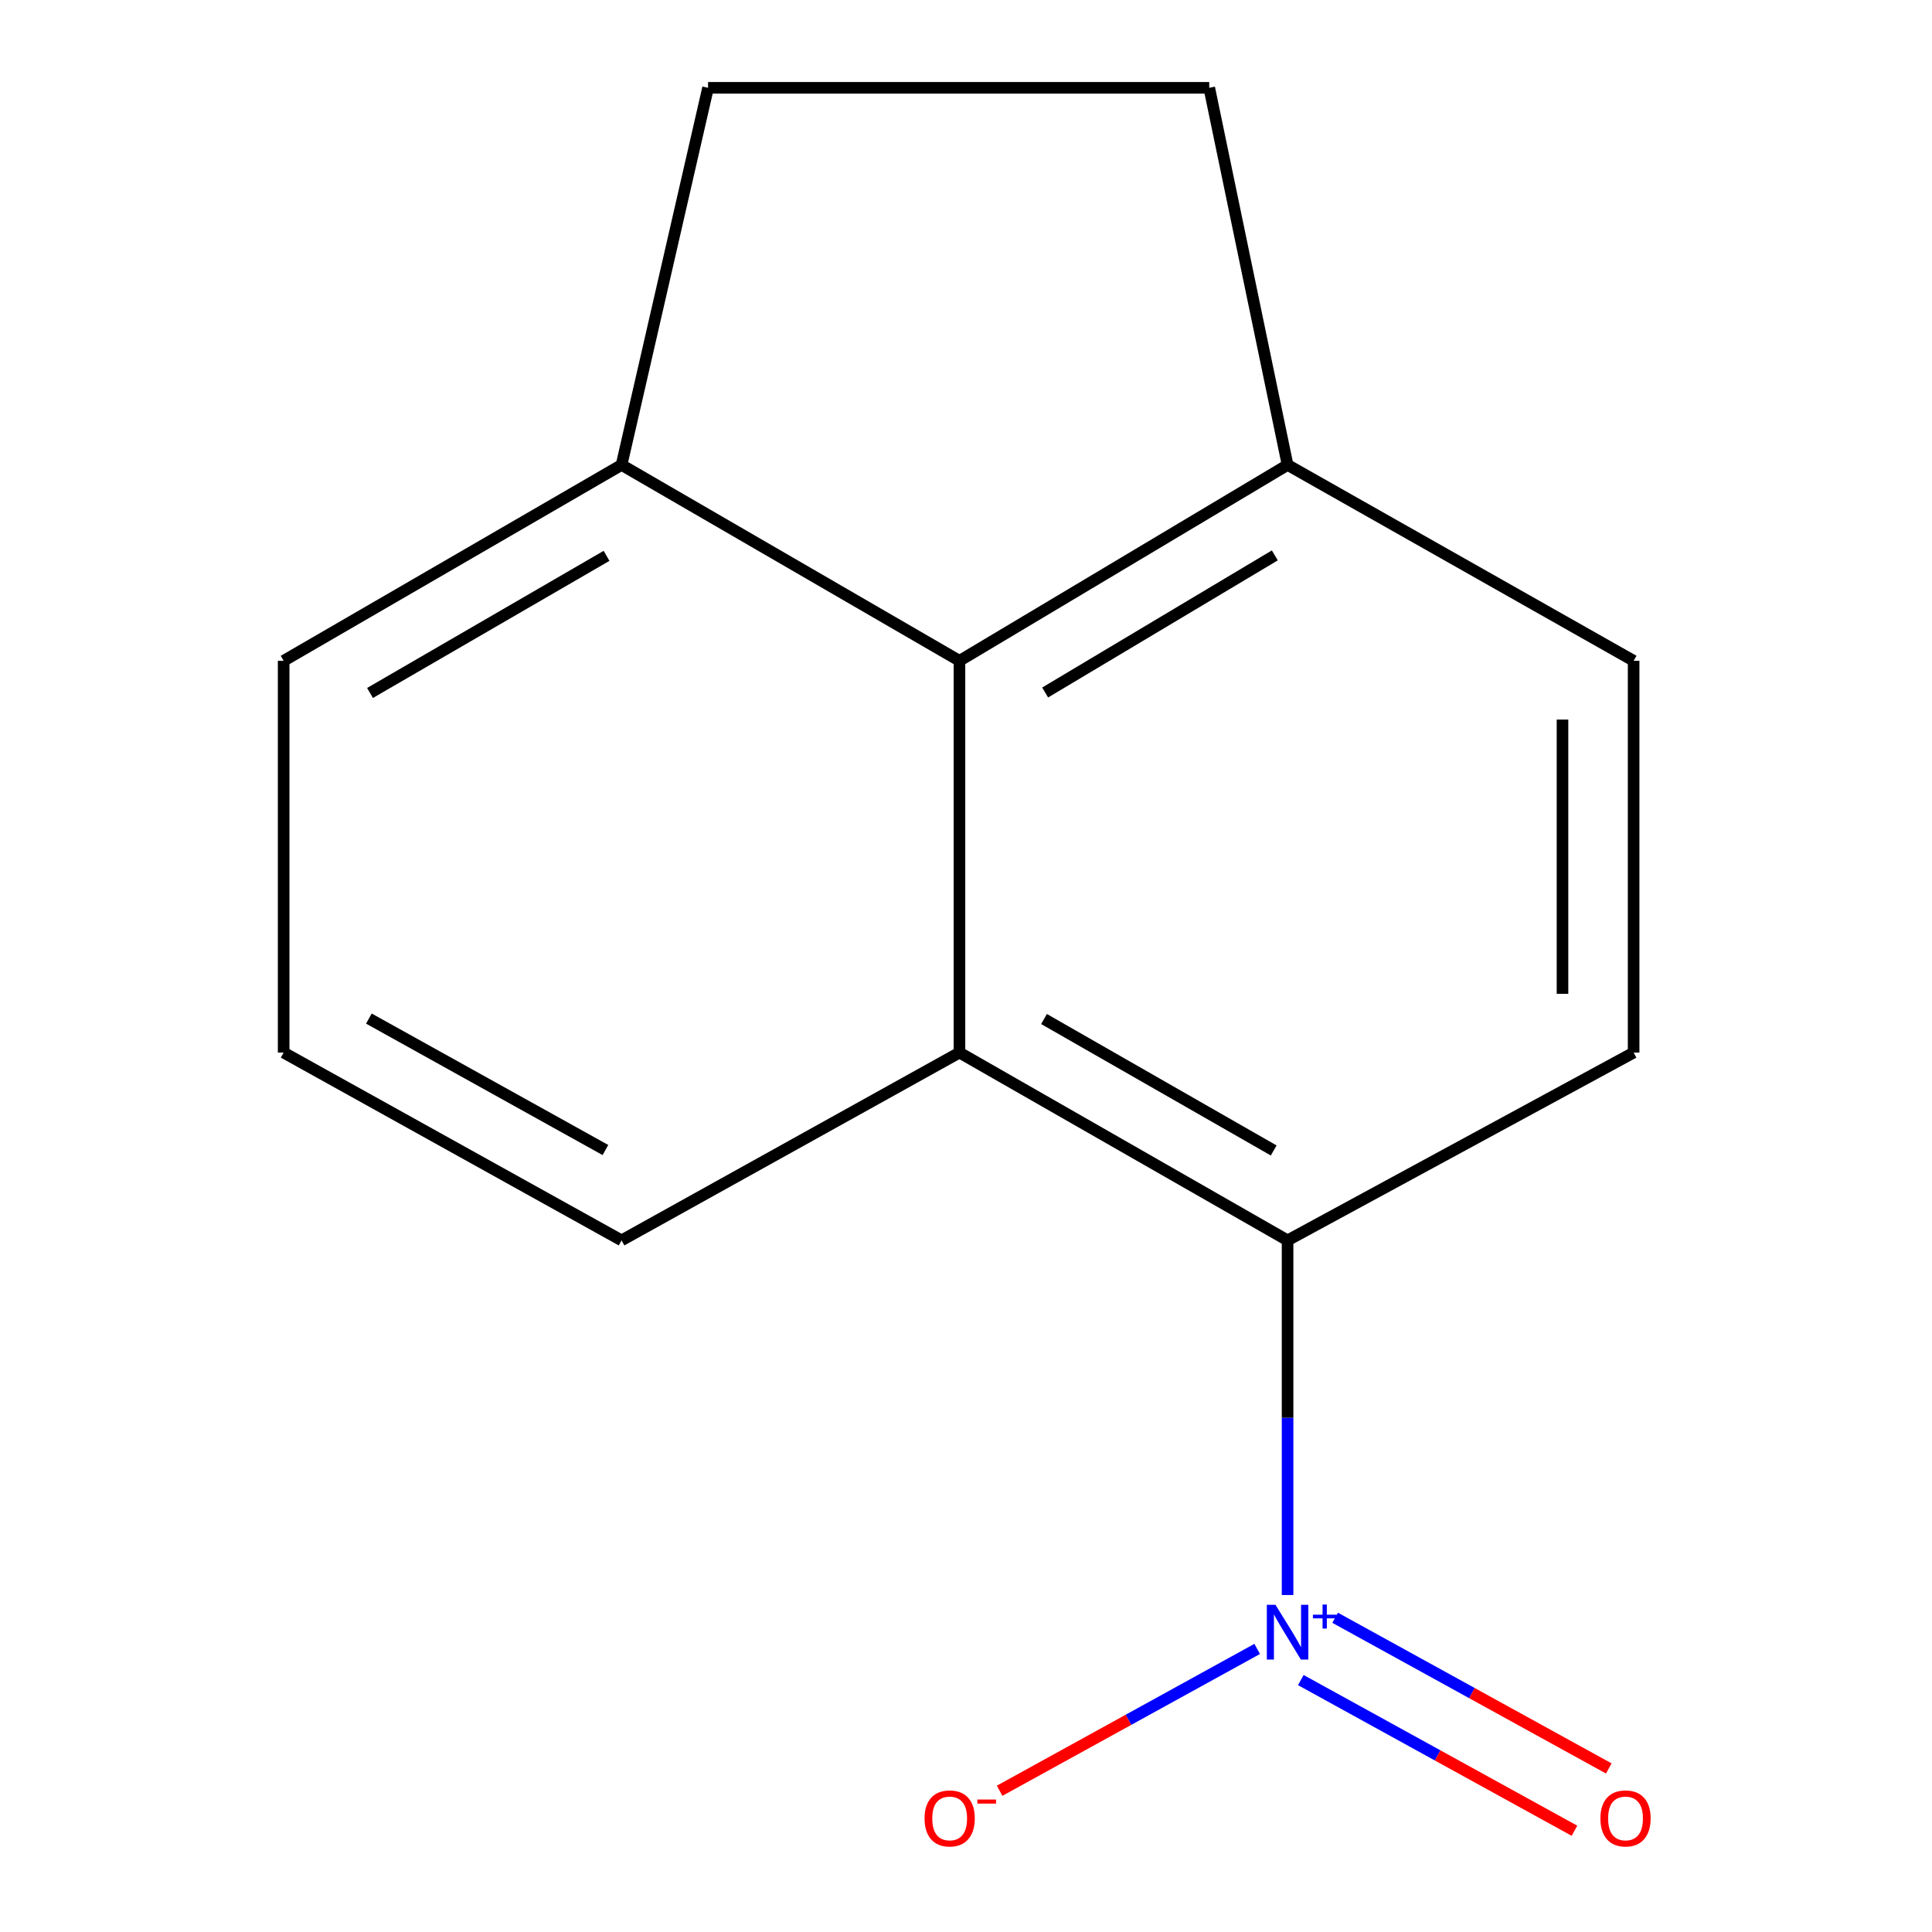 <?xml version='1.0' encoding='iso-8859-1'?>
<svg version='1.1' baseProfile='full'
              xmlns='http://www.w3.org/2000/svg'
                      xmlns:rdkit='http://www.rdkit.org/xml'
                      xmlns:xlink='http://www.w3.org/1999/xlink'
                  xml:space='preserve'
width='1000px' height='1000px' viewBox='0 0 1000 1000'>
<!-- END OF HEADER -->
<rect style='opacity:1.0;fill:#FFFFFF;stroke:none' width='1000' height='1000' x='0' y='0'> </rect>
<path class='bond-0' d='M 666.447,825.583 L 666.447,733.798' style='fill:none;fill-rule:evenodd;stroke:#0000FF;stroke-width:6px;stroke-linecap:butt;stroke-linejoin:miter;stroke-opacity:1' />
<path class='bond-0' d='M 666.447,733.798 L 666.447,642.013' style='fill:none;fill-rule:evenodd;stroke:#000000;stroke-width:6px;stroke-linecap:butt;stroke-linejoin:miter;stroke-opacity:1' />
<path class='bond-4' d='M 650.715,853.476 L 584.06,890.183' style='fill:none;fill-rule:evenodd;stroke:#0000FF;stroke-width:6px;stroke-linecap:butt;stroke-linejoin:miter;stroke-opacity:1' />
<path class='bond-4' d='M 584.06,890.183 L 517.404,926.89' style='fill:none;fill-rule:evenodd;stroke:#FF0000;stroke-width:6px;stroke-linecap:butt;stroke-linejoin:miter;stroke-opacity:1' />
<path class='bond-6' d='M 673.3,869.601 L 744.123,908.598' style='fill:none;fill-rule:evenodd;stroke:#0000FF;stroke-width:6px;stroke-linecap:butt;stroke-linejoin:miter;stroke-opacity:1' />
<path class='bond-6' d='M 744.123,908.598 L 814.946,947.596' style='fill:none;fill-rule:evenodd;stroke:#FF0000;stroke-width:6px;stroke-linecap:butt;stroke-linejoin:miter;stroke-opacity:1' />
<path class='bond-6' d='M 691.058,837.35 L 761.881,876.347' style='fill:none;fill-rule:evenodd;stroke:#0000FF;stroke-width:6px;stroke-linecap:butt;stroke-linejoin:miter;stroke-opacity:1' />
<path class='bond-6' d='M 761.881,876.347 L 832.705,915.345' style='fill:none;fill-rule:evenodd;stroke:#FF0000;stroke-width:6px;stroke-linecap:butt;stroke-linejoin:miter;stroke-opacity:1' />
<path class='bond-1' d='M 666.447,642.013 L 496.618,544.816' style='fill:none;fill-rule:evenodd;stroke:#000000;stroke-width:6px;stroke-linecap:butt;stroke-linejoin:miter;stroke-opacity:1' />
<path class='bond-1' d='M 659.26,595.479 L 540.38,527.441' style='fill:none;fill-rule:evenodd;stroke:#000000;stroke-width:6px;stroke-linecap:butt;stroke-linejoin:miter;stroke-opacity:1' />
<path class='bond-3' d='M 666.447,642.013 L 845.562,544.816' style='fill:none;fill-rule:evenodd;stroke:#000000;stroke-width:6px;stroke-linecap:butt;stroke-linejoin:miter;stroke-opacity:1' />
<path class='bond-2' d='M 496.618,544.816 L 496.618,342.036' style='fill:none;fill-rule:evenodd;stroke:#000000;stroke-width:6px;stroke-linecap:butt;stroke-linejoin:miter;stroke-opacity:1' />
<path class='bond-11' d='M 496.618,544.816 L 321.717,642.013' style='fill:none;fill-rule:evenodd;stroke:#000000;stroke-width:6px;stroke-linecap:butt;stroke-linejoin:miter;stroke-opacity:1' />
<path class='bond-7' d='M 496.618,342.036 L 321.717,240.646' style='fill:none;fill-rule:evenodd;stroke:#000000;stroke-width:6px;stroke-linecap:butt;stroke-linejoin:miter;stroke-opacity:1' />
<path class='bond-14' d='M 496.618,342.036 L 666.447,240.646' style='fill:none;fill-rule:evenodd;stroke:#000000;stroke-width:6px;stroke-linecap:butt;stroke-linejoin:miter;stroke-opacity:1' />
<path class='bond-14' d='M 540.965,358.439 L 659.845,287.466' style='fill:none;fill-rule:evenodd;stroke:#000000;stroke-width:6px;stroke-linecap:butt;stroke-linejoin:miter;stroke-opacity:1' />
<path class='bond-8' d='M 845.562,544.816 L 845.562,342.036' style='fill:none;fill-rule:evenodd;stroke:#000000;stroke-width:6px;stroke-linecap:butt;stroke-linejoin:miter;stroke-opacity:1' />
<path class='bond-8' d='M 808.745,514.399 L 808.745,372.453' style='fill:none;fill-rule:evenodd;stroke:#000000;stroke-width:6px;stroke-linecap:butt;stroke-linejoin:miter;stroke-opacity:1' />
<path class='bond-5' d='M 666.447,240.646 L 845.562,342.036' style='fill:none;fill-rule:evenodd;stroke:#000000;stroke-width:6px;stroke-linecap:butt;stroke-linejoin:miter;stroke-opacity:1' />
<path class='bond-9' d='M 666.447,240.646 L 625.907,45.455' style='fill:none;fill-rule:evenodd;stroke:#000000;stroke-width:6px;stroke-linecap:butt;stroke-linejoin:miter;stroke-opacity:1' />
<path class='bond-10' d='M 321.717,240.646 L 366.491,45.455' style='fill:none;fill-rule:evenodd;stroke:#000000;stroke-width:6px;stroke-linecap:butt;stroke-linejoin:miter;stroke-opacity:1' />
<path class='bond-15' d='M 321.717,240.646 L 146.816,342.036' style='fill:none;fill-rule:evenodd;stroke:#000000;stroke-width:6px;stroke-linecap:butt;stroke-linejoin:miter;stroke-opacity:1' />
<path class='bond-15' d='M 313.946,287.706 L 191.516,358.679' style='fill:none;fill-rule:evenodd;stroke:#000000;stroke-width:6px;stroke-linecap:butt;stroke-linejoin:miter;stroke-opacity:1' />
<path class='bond-16' d='M 625.907,45.455 L 366.491,45.455' style='fill:none;fill-rule:evenodd;stroke:#000000;stroke-width:6px;stroke-linecap:butt;stroke-linejoin:miter;stroke-opacity:1' />
<path class='bond-12' d='M 321.717,642.013 L 146.816,544.816' style='fill:none;fill-rule:evenodd;stroke:#000000;stroke-width:6px;stroke-linecap:butt;stroke-linejoin:miter;stroke-opacity:1' />
<path class='bond-12' d='M 313.366,595.251 L 190.935,527.214' style='fill:none;fill-rule:evenodd;stroke:#000000;stroke-width:6px;stroke-linecap:butt;stroke-linejoin:miter;stroke-opacity:1' />
<path class='bond-13' d='M 146.816,544.816 L 146.816,342.036' style='fill:none;fill-rule:evenodd;stroke:#000000;stroke-width:6px;stroke-linecap:butt;stroke-linejoin:miter;stroke-opacity:1' />
<path  class='atom-0' d='M 660.187 830.653
L 669.467 845.653
Q 670.387 847.133, 671.867 849.813
Q 673.347 852.493, 673.427 852.653
L 673.427 830.653
L 677.187 830.653
L 677.187 858.973
L 673.307 858.973
L 663.347 842.573
Q 662.187 840.653, 660.947 838.453
Q 659.747 836.253, 659.387 835.573
L 659.387 858.973
L 655.707 858.973
L 655.707 830.653
L 660.187 830.653
' fill='#0000FF'/>
<path  class='atom-0' d='M 679.563 835.758
L 684.552 835.758
L 684.552 830.504
L 686.77 830.504
L 686.77 835.758
L 691.892 835.758
L 691.892 837.658
L 686.77 837.658
L 686.77 842.938
L 684.552 842.938
L 684.552 837.658
L 679.563 837.658
L 679.563 835.758
' fill='#0000FF'/>
<path  class='atom-5' d='M 478.546 941.21
Q 478.546 934.41, 481.906 930.61
Q 485.266 926.81, 491.546 926.81
Q 497.826 926.81, 501.186 930.61
Q 504.546 934.41, 504.546 941.21
Q 504.546 948.09, 501.146 952.01
Q 497.746 955.89, 491.546 955.89
Q 485.306 955.89, 481.906 952.01
Q 478.546 948.13, 478.546 941.21
M 491.546 952.69
Q 495.866 952.69, 498.186 949.81
Q 500.546 946.89, 500.546 941.21
Q 500.546 935.65, 498.186 932.85
Q 495.866 930.01, 491.546 930.01
Q 487.226 930.01, 484.866 932.81
Q 482.546 935.61, 482.546 941.21
Q 482.546 946.93, 484.866 949.81
Q 487.226 952.69, 491.546 952.69
' fill='#FF0000'/>
<path  class='atom-5' d='M 505.866 931.433
L 515.554 931.433
L 515.554 933.545
L 505.866 933.545
L 505.866 931.433
' fill='#FF0000'/>
<path  class='atom-7' d='M 828.368 941.21
Q 828.368 934.41, 831.728 930.61
Q 835.088 926.81, 841.368 926.81
Q 847.648 926.81, 851.008 930.61
Q 854.368 934.41, 854.368 941.21
Q 854.368 948.09, 850.968 952.01
Q 847.568 955.89, 841.368 955.89
Q 835.128 955.89, 831.728 952.01
Q 828.368 948.13, 828.368 941.21
M 841.368 952.69
Q 845.688 952.69, 848.008 949.81
Q 850.368 946.89, 850.368 941.21
Q 850.368 935.65, 848.008 932.85
Q 845.688 930.01, 841.368 930.01
Q 837.048 930.01, 834.688 932.81
Q 832.368 935.61, 832.368 941.21
Q 832.368 946.93, 834.688 949.81
Q 837.048 952.69, 841.368 952.69
' fill='#FF0000'/>
</svg>
